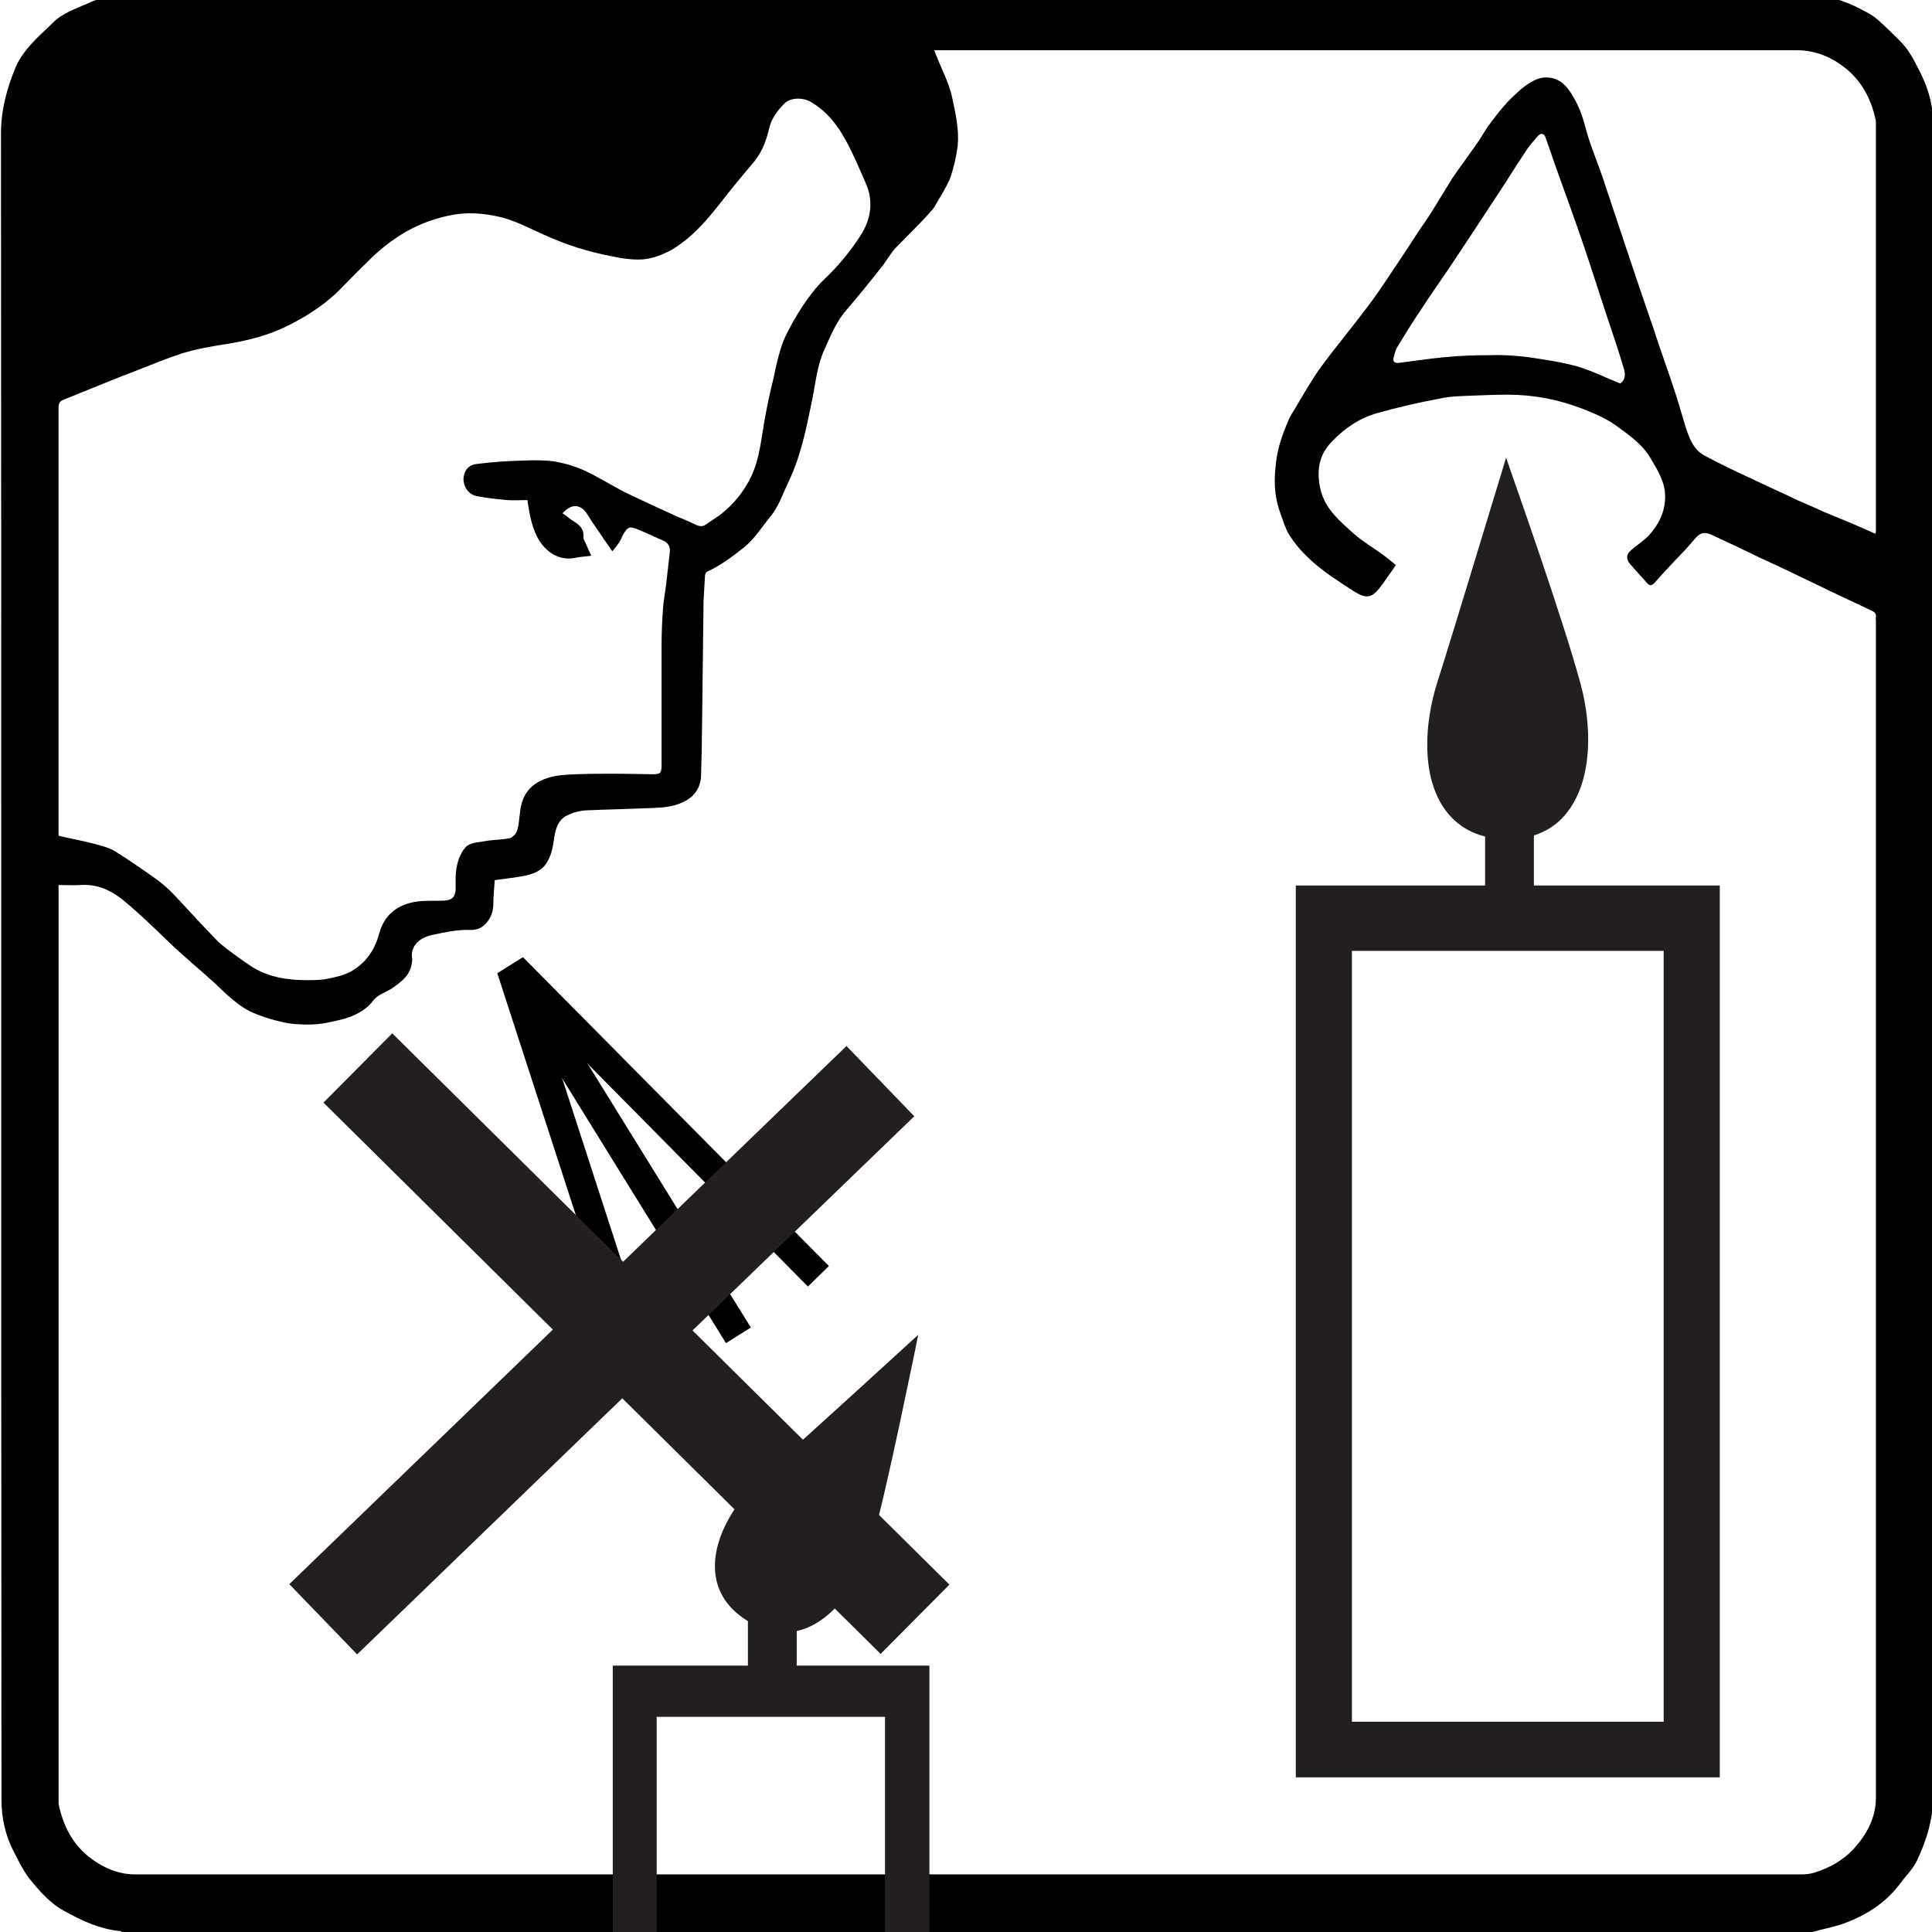 <?xml version="1.0" encoding="UTF-8"?>
<svg xmlns="http://www.w3.org/2000/svg" version="1.2" viewBox="0 0 396 396" width="396" height="396">
  <style>.a{fill:#231f20}</style>
  <path fill-rule="evenodd" class="a" d="m352.5 181.5v182.8h-86.9v-182.8zm-11.5 171.4v-158h-63.9v158z"></path>
  <path class="a" d="m324 140.3c-3.4-12.8-14.2-43.3-14.3-43.6l-1-2.9-0.9 3c-0.1 0.2-9 29.8-13.3 43.4-2.5 8-3.3 19 1.8 25.9 2.9 3.9 7.2 5.9 12.8 5.9 5.2 0 9.4-1.9 12.2-5.6 5.3-6.9 4.9-18 2.7-26.1z"></path>
  <path class="a" d="m314.4 187.8h-10v-37h10z"></path>
  <path d="m165.6 263.7l-62.6-63.3 4.2-4.2 62.7 63.3z"></path>
  <path fill-rule="evenodd" d="m396.3 367.5c0 5-1.3 9.5-3.4 13.9-0.8 1.7-2.2 3-3.3 4.5-3 4.1-7.1 6.7-11.8 8.4-2 0.7-4.2 1.1-6.3 1.7q-173.3 0-346.5 0c-0.2-0.1-0.3-0.2-0.4-0.2-4.2-0.4-7.8-2.1-11.4-4.1-3-1.6-5.2-4.2-7.3-6.8-1.2-1.6-2.1-3.5-3.1-5.4-1.7-3.3-2.5-6.9-2.5-10.6-0.1-113.8 0-227.7-0.1-341.5 0-4.8 1.2-9.3 3-13.6 1.6-3.7 4.7-6.3 7.5-9 2-2.1 4.8-3 7.3-4.1 1.5-0.8 3.2-1.1 4.8-1.7q175.6 0 351.1 0c0.1 0.1 0.3 0.2 0.4 0.3 3.2 0.6 6.2 2 9 3.6 1.4 0.8 2.5 2 3.6 3 1.4 1.4 2.9 2.7 4 4.2 1.3 1.8 2.2 3.8 3.2 5.8 1.3 2.9 2.1 5.9 2.1 9 0 114.2 0 228.4 0.1 342.6zm-12.6-242.3q-7.3-3.4-14.5-6.9-4.1-2-8.3-3.9-4.9-2.4-9.9-4.7c-1.5-0.7-2.3-0.6-3.3 0.4-0.7 0.8-1.4 1.6-2.1 2.4-2.2 2.3-4.4 4.6-6.5 7-0.7 0.7-1.1 0.5-1.6-0.1q-1.7-1.9-3.4-3.8c-0.8-1-0.8-2 0.2-2.8 1.2-1.1 2.6-1.9 3.7-3.1 2-2.2 3.3-4.8 3.3-7.9 0-3.1-1.6-5.5-3-7.9-1.7-2.9-4.5-4.8-7.1-6.7-2.1-1.5-4.5-2.5-6.8-3.4-4.9-1.9-10-2.9-15.3-2.9-2.5 0-5 0.1-7.5 0.2-2.2 0.1-4.4 0.1-6.5 0.6-4.3 0.8-8.7 1.8-12.9 3-3.5 1-6.5 3-9.1 5.7-2.9 2.9-3.3 6.3-2.4 10.1 1 3.9 4 6.4 6.8 8.9 1.8 1.6 3.9 2.8 5.8 4.2 1 0.7 1.9 1.5 2.8 2.2-0.9 1.4-1.8 2.6-2.7 3.9-2.1 2.9-3.1 3.2-5.9 1.5-2.6-1.7-5.3-3.4-7.7-5.4-1.9-1.6-3.7-3.4-5.1-5.5-1.2-1.6-1.7-3.6-2.4-5.5-1.1-3.1-1.2-6.4-0.8-9.6 0.3-3.3 1.4-6.3 2.7-9.3 0.4-0.9 1-1.7 1.5-2.6 1.6-2.7 3.2-5.5 5-8 3-4.1 6.2-7.9 9.2-11.9 1.8-2.3 3.4-4.7 5-7.1 2.1-3.1 4.2-6.3 6.2-9.4 1.1-1.5 2.1-3.1 3.1-4.7 1.2-1.9 2.3-3.8 3.5-5.7 1.7-2.5 3.6-5 5.3-7.5 0.7-1 1.3-2.1 2-3.1 1.3-1.8 2.6-3.5 4.1-5.1 1.5-1.5 3-3 4.8-4 1.9-1.2 4.2-1.3 6.2 0.1 1 0.8 1.8 1.9 2.4 3 1.4 2.3 2.1 4.8 2.8 7.4 1 3.4 2.4 6.6 3.5 10 1.6 4.8 3.2 9.6 4.8 14.4q2.6 7.8 5.3 15.6c1.3 4.1 2.8 8.1 4.1 12.1 0.9 2.6 1.6 5.2 2.4 7.8 0.8 2.5 1.6 4.9 4 6.2 3.2 1.7 6.5 3.3 9.8 4.8 3.1 1.5 6.3 2.9 9.4 4.4q2.6 1.1 5.2 2.3 2.9 1.2 5.8 2.4c1.6 0.7 3.2 1.4 4.8 2.1 0.1-0.3 0.1-0.4 0.1-0.6q0-41.8 0-83.6c0-0.3 0-0.6-0.1-0.8-0.9-4.2-2.8-7.7-6.1-10.4-2.9-2.3-6.2-3.7-9.9-3.7q-87.7 0-175.5 0c-0.4 0-0.9 0-1.4 0 1.2 3.4 3 6.4 3.7 9.9 0.7 3.2 1.4 6.4 1.1 9.7-0.3 2.2-0.8 4.4-1.5 6.5-0.8 2-2.1 3.9-3.2 5.9-0.9 1.5-7.8 8.2-8.2 8.7-1.1 1.3-1.9 2.8-3 4.1-2.2 2.8-4.4 5.5-6.7 8.2-2.2 2.4-3.4 5.4-4.7 8.3-1.5 3.2-1.8 6.7-2.5 10.2-1.2 5.8-2.3 11.6-4.9 17-1.2 2.5-2 5.1-3.8 7.2-1.7 2.1-3.1 4.4-5.3 6.2-2.4 1.9-4.8 3.7-7.6 5-0.2 0.1-0.4 0.5-0.4 0.8-0.1 1.7-0.2 3.4-0.3 5.2q-0.1 8.5-0.2 17.1c-0.1 6.1-0.1 12.3-0.3 18.4 0 2.3-1 4.2-3.1 5.4-2.1 1.2-4.3 1.4-6.5 1.5-4.7 0.2-9.4 0.3-14.1 0.5-1.2 0.1-2.5 0.4-3.7 1-2.1 1-2.5 3.1-2.8 5.2-0.2 1.4-0.5 2.9-1.2 4.1-0.9 1.9-2.8 2.7-4.7 3.1-2.1 0.4-4.1 0.6-6.2 0.9-0.1 1.7-0.3 3.4-0.3 5.2q-0.1 2.2-1.6 3.8c-1.1 1.1-2.3 1.3-3.8 1.2-2.3 0-4.6 0.5-6.9 1-2.4 0.4-4.9 2.1-4.3 5.1 0 0.2-0.1 0.5-0.1 0.8-0.4 2.5-2.2 3.8-4.1 5.1-1.3 0.9-2.9 1.2-3.9 2.6-1.4 1.9-4 3.2-6.5 3.8-2.5 0.5-4.4 1.3-9.4 0.9-3.1-0.2-7.5-1.8-8.6-2.3-3-1.3-5.5-3.8-7.9-6.1-3.2-2.9-6.5-5.6-9.6-8.6-3-2.9-6.1-5.9-9.4-8.6-2.6-2-5.2-3.1-8.5-2.9-1.5 0.1-3 0-4.5 0 0 0.6 0 0.9 0 1.1q0 93.2 0 186.4c0 0.3 0 0.6 0 0.8 0.9 4.5 2.9 8.4 6.6 11.2 2.7 2 5.7 3.3 9.2 3.3q42.4 0 84.9 0c0.5 0 1 0 1.6 0q0 0 0 0h81.8q0 0 0 0c0.6 0 1 0 1.4 0q85.8 0 171.7 0c0.8 0 1.7-0.1 2.5-0.3 3.2-1 6-2.5 8.3-5 2.7-3 4.5-6.4 4.5-10.4q0-120.6 0-241.2c0-0.3-0.1-0.6 0-0.8 0.1-0.7-0.2-1-0.8-1.3zm-371.7-41.6q0 43.3 0 86.7c0 0.4 0 0.8 0 1 2.5 0.6 4.8 1 7.1 1.6 1.5 0.4 3.2 0.8 4.5 1.6 2.9 1.8 5.6 3.7 8.3 5.6 1.1 0.8 2.3 1.8 3.3 2.8 2.4 2.5 4.7 5.1 7.1 7.6 1.1 1.1 2.1 2.3 3.2 3.2 2 1.6 4.1 3.1 6.2 4.5 3.4 2.1 7.2 2.7 11.2 2.7 1.4 0 2.9 0 4.3-0.3 1.6-0.3 3.2-0.7 4.6-1.4 3.1-1.7 5-4.4 5.9-7.8 1-3.7 3.5-5.8 7.1-6.5 2.1-0.4 4.2-0.2 6.3-0.3 1.6-0.1 2.2-0.8 2.3-2.3 0-1.7-0.1-3.4 0.3-5 0.3-1.4 1-3 2-3.9 1.1-0.8 2.9-0.8 4.4-1.1 1.5-0.2 3-0.2 4.4-0.5 0.6-0.2 1.3-0.9 1.5-1.6 0.4-1.2 0.4-2.5 0.6-3.8 0.3-2.8 1.5-5 4.1-6.3 2.3-1.2 4.8-1.3 7.3-1.4 5.2-0.2 10.5-0.1 15.7 0 1.6 0 1.9-0.2 1.9-1.8 0-8.1 0-16.3 0-24.4q0-3.9 0.3-7.8c0.1-1.5 0.4-3.1 0.6-4.6q0.4-3.5 0.8-7c0.1-1.1-0.4-1.9-1.4-2.3-1.8-0.8-3.5-1.6-5.2-2.3-1.8-0.7-2.1-0.5-3.1 1.3-0.2 0.5-0.4 0.9-0.7 1.4-0.4 0.6-0.8 1.1-1.4 1.8-0.7-1-1.2-1.8-1.8-2.6-1-1.6-2.2-3.1-3.2-4.8-1.3-2.2-3.2-2.6-5.2-0.4 0.7 0.5 1.3 0.9 1.9 1.4 1.3 0.8 2.5 1.6 2.4 3.4-0.1 0.6 0.4 1.1 0.6 1.7 0.3 0.7 0.6 1.4 1 2.2-1.3 0.2-2.2 0.2-3.1 0.4-3 0.7-5.6-0.7-7.3-3.1-1.7-2.5-2.2-5.4-2.7-8.7-1.4 0-2.8 0.1-4.2 0-2-0.2-4.1-0.4-6.1-0.8-1.7-0.3-2.8-1.8-2.8-3.6 0.1-1.6 1-2.8 2.7-3q4.8-0.6 9.6-0.7c2.2-0.1 4.4-0.1 6.5 0.2 2.1 0.4 4.2 1 6.1 1.9 2.8 1.3 5.3 2.9 8 4.3 3.5 1.7 7 3.3 10.5 4.9 1.4 0.6 2.9 1.2 4.3 1.9 0.7 0.3 1.3 0.4 2-0.1 0.9-0.6 1.9-1.3 2.8-1.9q4.2-3.2 6.5-8c1.7-3.6 2-7.5 2.7-11.4q0.8-4.5 1.9-8.9c0.5-2.6 1.1-5.1 2-7.5 1.1-2.5 2.5-4.9 4-7.2 1.3-1.9 2.7-3.8 4.4-5.4q4.2-4 7.3-8.8c2.1-3.2 2.8-6.8 1.3-10.5-1.4-3.2-2.7-6.4-4.4-9.4-1.7-3.1-3.9-5.8-7-7.6-1.7-1-4.2-0.9-5.4 0.3-1.5 1.5-2.7 3.1-3.2 5.3-0.6 2.6-1.6 5.1-3.5 7.2q-3.4 4-6.6 8.1c-2.9 3.7-5.9 7.1-10 9.5-2.1 1.1-4.3 1.9-6.6 1.9-1.9 0-3.8-0.3-5.6-0.7q-7-1.3-13.6-4.3c-3.2-1.4-6.4-3.2-10-3.9-2.9-0.6-5.8-0.8-8.7-0.3q-5.2 0.9-9.8 3.5-3.9 2.3-7 5.3-3 2.9-5.9 5.9c-3.3 3.5-7.3 6.1-11.6 8.2-4.5 2.2-9.3 3.2-14.1 3.9-2.4 0.4-4.9 0.9-7.2 1.6-3.1 1-6.2 2.3-9.3 3.5-5 1.9-10 4-15 6-0.8 0.3-1.1 0.7-1.1 1.7zm320.7-8.5c-1.2-4.1-2.6-8-3.9-12-1.4-4.2-2.7-8.4-4.1-12.5-1.8-5.3-3.7-10.5-5.6-15.8-0.8-2.2-1.5-4.4-2.3-6.6-0.3-0.9-1-1-1.6-0.3-0.7 0.8-1.4 1.6-2 2.4-1.6 2.4-3.1 4.7-4.6 7.1-3.8 5.8-7.6 11.6-11.4 17.3-2.1 3.1-4.3 6.2-6.3 9.3-1.6 2.4-3.1 4.8-4.6 7.3-0.3 0.6-0.5 1.4-0.7 2.2-0.1 0.7 0.4 0.9 0.9 0.9 3.3-0.4 6.5-0.9 9.7-1.2 3.1-0.3 6.2-0.4 9.3-0.4 2.6-0.1 5.2 0.1 7.7 0.4 3.4 0.5 6.8 1 10.1 1.9 3 0.9 5.8 2.3 8.8 3.5 1.3-0.9 1-2.3 0.6-3.5z"></path>
  <path d="m148.8 275.3l-46.9-75.8 5.1-3.2 46.9 75.8z"></path>
  <path d="m129.5 284.4l-27.5-84.7 5.7-1.9 27.5 84.8z"></path>
  <path class="a" d="m163.3 346.4h-10v-27.4h10z"></path>
  <path class="a" d="m180.5 339l-114.2-113 14.1-14.2 114.2 113z"></path>
  <path class="a" d="m73.2 339.1l-13.9-14.4 114.2-110.3 13.9 14.4z"></path>
  <path class="a" d="m134.6 396v-44.1h46.8v44.1h9.1v-54.6h-64.9v54.6z"></path>
  <path class="a" d="m185.9 275.7c-0.2 0.2-19.9 18.2-29.1 26.4-5.4 4.9-10.9 12.7-10.2 20.2 0.4 4.2 2.7 7.6 6.9 10.1q3.7 2.2 7.2 2.2 2.3 0 4.6-0.9c7-2.8 11.6-11.3 13.6-18.3 3.1-11 8.6-38.5 8.7-38.8l0.6-3z"></path>
</svg>
